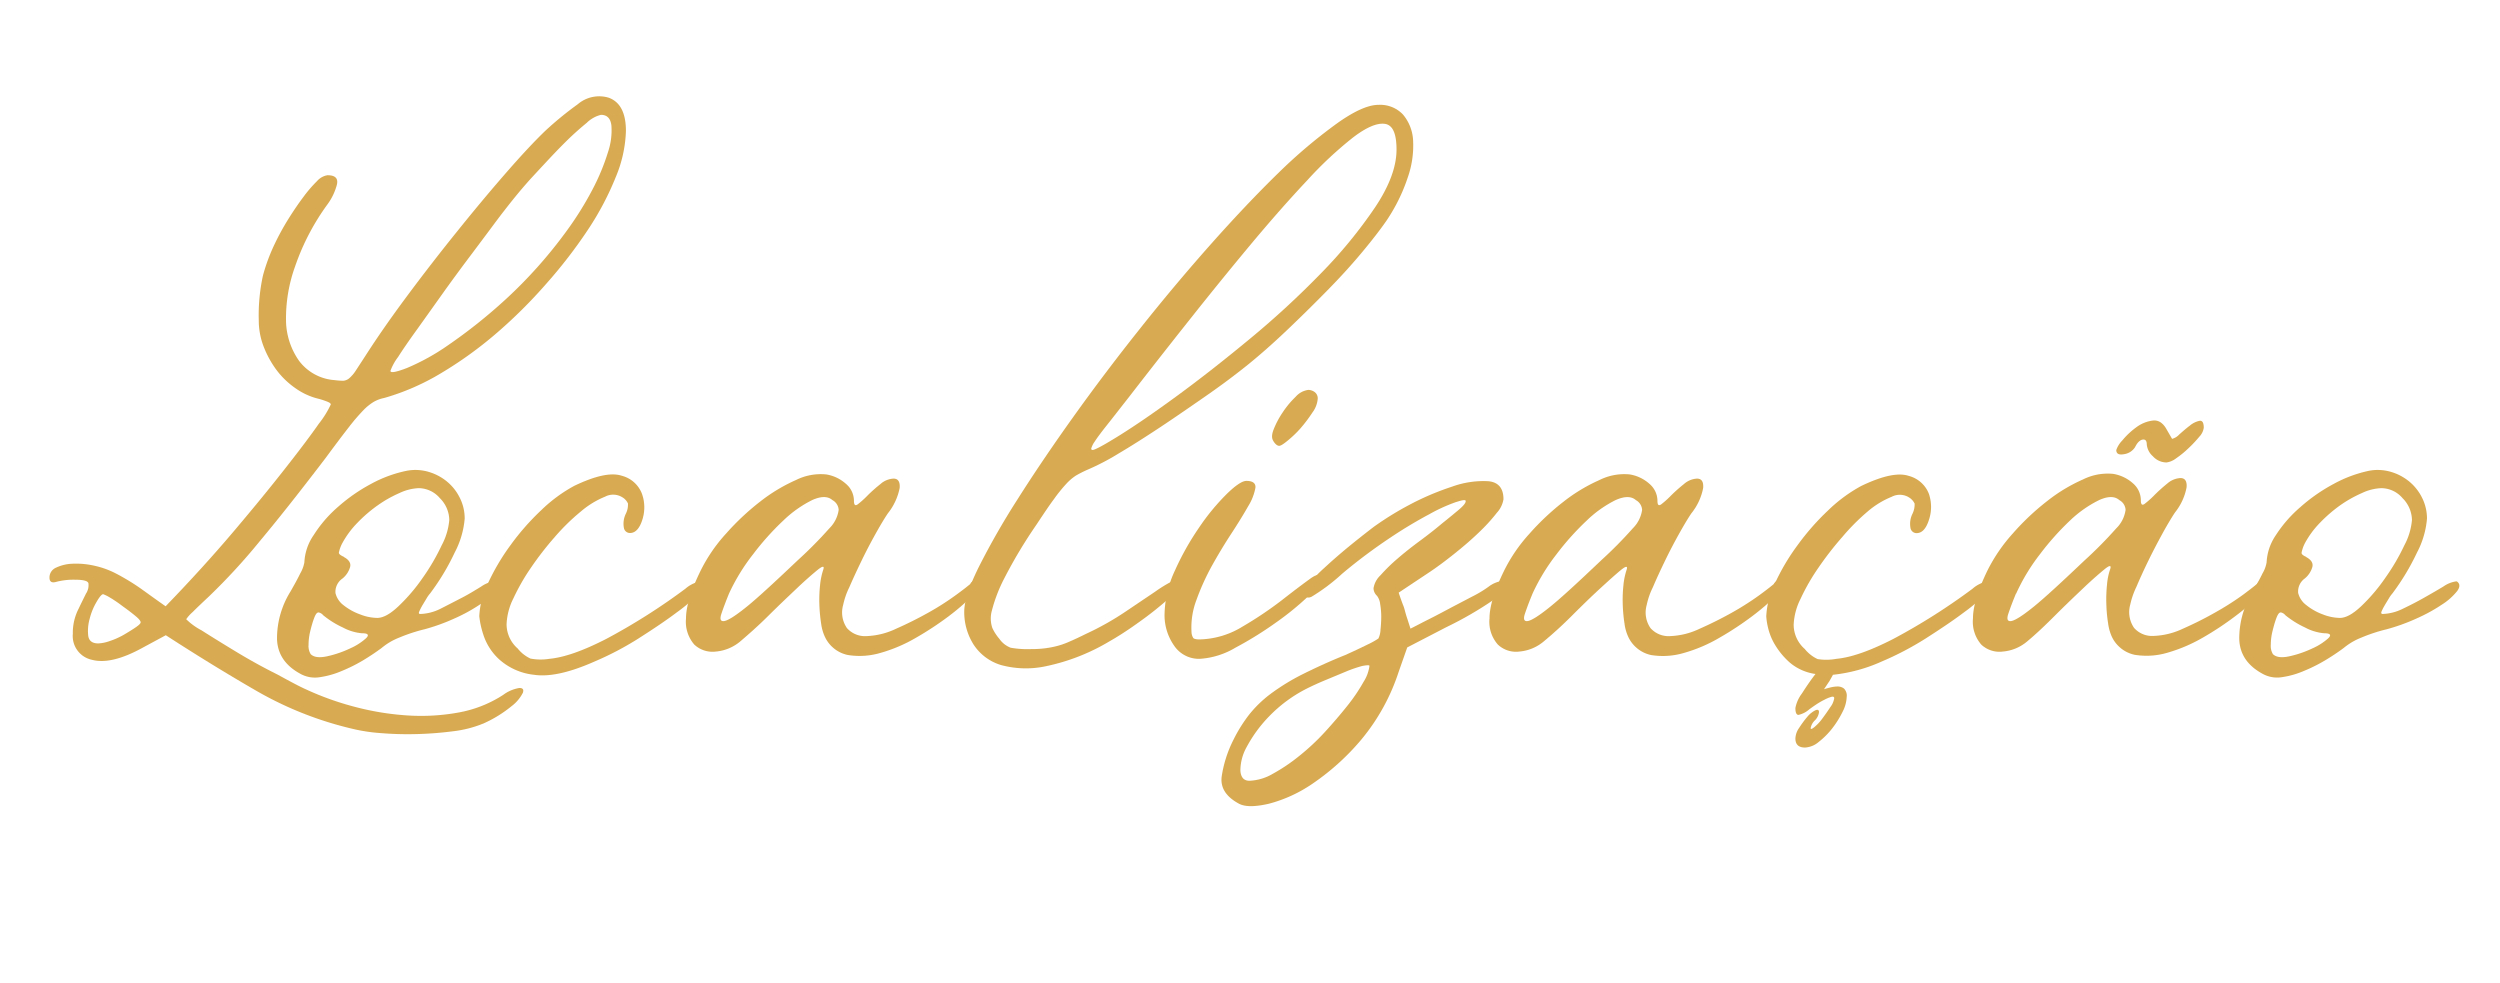 <svg id="Camada_1" data-name="Camada 1" xmlns="http://www.w3.org/2000/svg" viewBox="0 0 405.76 159.52"><defs><style>.cls-1{isolation:isolate;}.cls-2{fill:#d8ab52;}</style></defs><title>loc</title><g class="cls-1"><path class="cls-2" d="M42,52.08a30.43,30.43,0,0,1,.68-7.37,30.06,30.06,0,0,1,1.91-5.13,40.86,40.86,0,0,1,2.26-4.11c.82-1.31,1.63-2.49,2.42-3.54a21.07,21.07,0,0,1,2.19-2.54,2.85,2.85,0,0,1,1.69-.95c1.28,0,1.78.52,1.52,1.57a9.44,9.44,0,0,1-1.52,3.16,37.87,37.87,0,0,0-5.23,10A24.93,24.93,0,0,0,46.42,52a11.59,11.59,0,0,0,2.14,6.59,7.9,7.9,0,0,0,5.69,3.1,13.2,13.2,0,0,0,1.41.11,1.67,1.67,0,0,0,1-.39,5.58,5.58,0,0,0,1.07-1.24l1.58-2.42q2.81-4.39,6.75-9.69t8.11-10.47q4.17-5.19,8-9.58t6.42-6.86a55.3,55.3,0,0,1,5.18-4.23,5.35,5.35,0,0,1,5-1.07q2.82,1,2.82,5.41a20.86,20.86,0,0,1-1.63,7.43,47,47,0,0,1-4.51,8.56A79,79,0,0,1,88.71,46a80.06,80.06,0,0,1-8.16,8.11,64,64,0,0,1-9,6.48,38.18,38.18,0,0,1-9.18,4,5.64,5.64,0,0,0-1.69.62A8.28,8.28,0,0,0,59,66.56a31.65,31.65,0,0,0-2.37,2.76q-1.41,1.8-3.77,5-6.19,8.12-10.65,13.46a100,100,0,0,1-8.27,9c-1.06,1-1.94,1.82-2.65,2.54a6.63,6.63,0,0,0-1.07,1.18,10.36,10.36,0,0,0,2.48,1.8q2.48,1.58,5.74,3.55T45,109.46c2.14,1.17,3.69,2,4.67,2.43a47.13,47.13,0,0,0,7.83,2.81,44.37,44.37,0,0,0,8.5,1.41,33.89,33.89,0,0,0,8.33-.45,19.69,19.69,0,0,0,7.33-2.87,6,6,0,0,1,2.64-1.13c.56,0,.75.26.56.79a6.3,6.3,0,0,1-1.8,2.14,20.21,20.21,0,0,1-4.56,2.82,18.68,18.68,0,0,1-5.07,1.29,56.32,56.32,0,0,1-6.08.45,53.19,53.19,0,0,1-5.63-.17,27.74,27.74,0,0,1-3.94-.56,57.41,57.41,0,0,1-16-6.2q-7.22-4.16-14.87-9.12l-3.71,2q-5.07,2.81-8.23,2a3.94,3.94,0,0,1-3.15-4.22,8.54,8.54,0,0,1,.79-3.78q.78-1.62,1.35-2.76a2.44,2.44,0,0,0,.39-1.68q-.16-.57-2.19-.57a11.12,11.12,0,0,0-3,.34c-.75.23-1.13,0-1.13-.68A1.73,1.73,0,0,1,9,92.18a6.69,6.69,0,0,1,2.65-.68,13.18,13.18,0,0,1,3.49.28A14.2,14.2,0,0,1,18.66,93a35.75,35.75,0,0,1,4.67,2.87c1.39,1,2.58,1.86,3.55,2.53q6.09-6.3,11-12.1T46.31,76q3.54-4.5,5.46-7.26a15.24,15.24,0,0,0,1.92-3.1q0-.22-.57-.45a13.27,13.27,0,0,0-1.35-.45A10.81,10.81,0,0,1,47.94,63a13.3,13.3,0,0,1-3.1-3,16.1,16.1,0,0,1-2.08-3.83A11.7,11.7,0,0,1,42,52.08ZM22.83,101c0-.22-.3-.58-.9-1.07s-1.26-1-2-1.52A21.51,21.51,0,0,0,17.87,97a6.89,6.89,0,0,0-1.12-.56c-.23,0-.59.41-1.07,1.24a10.32,10.32,0,0,0-1.13,2.76,7.23,7.23,0,0,0-.23,2.75c.12.83.66,1.24,1.64,1.24a6.4,6.4,0,0,0,1.86-.39,12.59,12.59,0,0,0,2.25-1c.71-.42,1.35-.81,1.91-1.19S22.83,101.19,22.83,101ZM63.37,60.19c0,.38.88.23,2.65-.45A36.06,36.06,0,0,0,72.77,56,84.78,84.78,0,0,0,82,48.65a74.91,74.91,0,0,0,9.91-11.09,52.82,52.82,0,0,0,4.23-6.76,35.24,35.24,0,0,0,2.53-6.08,11,11,0,0,0,.56-4.39c-.15-1.13-.71-1.69-1.69-1.69a4.94,4.94,0,0,0-2.3,1.29,47.47,47.47,0,0,0-3.83,3.49c-1.47,1.47-3,3.14-4.73,5s-3.33,3.82-4.9,5.85c-.3.38-.94,1.22-1.92,2.54s-2.16,2.89-3.54,4.73-2.84,3.81-4.34,5.91l-4.17,5.85Q65.85,56,64.61,57.94A8.74,8.74,0,0,0,63.37,60.19Z"/><path class="cls-2" d="M48.84,109.41c-2.55-1.35-3.84-3.29-3.88-5.8A14.42,14.42,0,0,1,47.15,96c.6-1.05,1.13-2,1.58-2.93a5.38,5.38,0,0,0,.67-1.8,8.48,8.48,0,0,1,1.53-4.45,20.53,20.53,0,0,1,3.94-4.56,27.75,27.75,0,0,1,5.35-3.72A20.82,20.82,0,0,1,66,76.41a7.61,7.61,0,0,1,3.55.17,8.39,8.39,0,0,1,3,1.58,8,8,0,0,1,2.08,2.64,7.43,7.43,0,0,1,.79,3.38,14.33,14.33,0,0,1-1.63,5.52,37.3,37.3,0,0,1-4,6.64,4.74,4.74,0,0,0-.56.79l-.68,1.13a9.54,9.54,0,0,0-.51,1c-.11.26-.05.39.17.39a7.84,7.84,0,0,0,3.27-.84C72.68,98.2,73.84,97.6,75,97s2.16-1.23,3.1-1.8a4.77,4.77,0,0,1,2.08-.84h.11c.53.37.55.9.06,1.57a10,10,0,0,1-2.48,2.2,26.9,26.9,0,0,1-4.11,2.25,31.84,31.84,0,0,1-4.84,1.75,26.77,26.77,0,0,0-4.11,1.35,10.29,10.29,0,0,0-2.87,1.69c-.91.67-1.92,1.35-3,2a25.8,25.8,0,0,1-3.49,1.74,14.17,14.17,0,0,1-3.54,1A4.84,4.84,0,0,1,48.84,109.41Zm2.82-10c-.23,0-.45.31-.68.92s-.43,1.32-.62,2.09a9.25,9.25,0,0,0-.28,2.22,2.56,2.56,0,0,0,.34,1.52c.52.53,1.44.64,2.76.34a17.5,17.5,0,0,0,3.71-1.29,9.59,9.59,0,0,0,2.54-1.64c.52-.52.3-.79-.68-.79a7.89,7.89,0,0,1-3.09-.93,14.7,14.7,0,0,1-3.21-2A1.27,1.27,0,0,0,51.66,99.39Zm4.16-9c.83.45,1.17,1,1,1.63a3.72,3.72,0,0,1-1.24,1.86,2.61,2.61,0,0,0-1.13,2.36,3.5,3.5,0,0,0,1.35,2,9.39,9.39,0,0,0,2.65,1.46,7.91,7.91,0,0,0,2.76.57c1,0,2.14-.64,3.49-1.92a29.37,29.37,0,0,0,3.89-4.56,34.54,34.54,0,0,0,3.09-5.29,10.68,10.68,0,0,0,1.24-4.11,5.09,5.09,0,0,0-1.52-3.55A4.58,4.58,0,0,0,68,79.23a8,8,0,0,0-3.16.79,19.79,19.79,0,0,0-3.54,2A23,23,0,0,0,58,84.86a14.86,14.86,0,0,0-2.42,3.26A5.5,5.5,0,0,0,55,89.7C55,89.93,55.3,90.15,55.82,90.38Z"/><path class="cls-2" d="M89.16,106.93q3.6-.33,9.29-3.26a100.74,100.74,0,0,0,12.78-8.11,5.15,5.15,0,0,1,2.7-1.24c.83,0,.83.49,0,1.46a25.11,25.11,0,0,1-4,3.55c-1.84,1.39-4,2.83-6.37,4.34a49.39,49.39,0,0,1-7.09,3.71q-6.09,2.7-9.8,2.14A10.07,10.07,0,0,1,81,107a9.29,9.29,0,0,1-2.59-4.11,14.22,14.22,0,0,1-.62-2.87,13.35,13.35,0,0,1,1.41-5.35,35.82,35.82,0,0,1,3.66-6.19,40,40,0,0,1,5-5.69,24.41,24.41,0,0,1,5.35-3.94c3.46-1.65,6-2.2,7.72-1.63a4.77,4.77,0,0,1,3.26,2.92,6.52,6.52,0,0,1,.06,4.23c-.45,1.42-1.13,2.14-2,2.14a1,1,0,0,1-1-.9,3.67,3.67,0,0,1,.34-2.26,3.31,3.31,0,0,0,.33-1.63,2.21,2.21,0,0,0-.9-1,2.81,2.81,0,0,0-2.81-.11,14.34,14.34,0,0,0-3.89,2.37,34.28,34.28,0,0,0-4.22,4.11,52.08,52.08,0,0,0-3.89,5,34.25,34.25,0,0,0-2.87,5,10.27,10.27,0,0,0-1.12,4.22,5.24,5.24,0,0,0,1.8,3.94,5.78,5.78,0,0,0,2.08,1.64A8.88,8.88,0,0,0,89.16,106.93Z"/><path class="cls-2" d="M120.13,104.12a7.09,7.09,0,0,1-3.94,1.63,4.32,4.32,0,0,1-3.5-1.13,5.64,5.64,0,0,1-1.35-4.22q0-2.93,2.37-7.77a26,26,0,0,1,4.11-6,40.62,40.62,0,0,1,5.57-5.23,27.23,27.23,0,0,1,5.8-3.49,9,9,0,0,1,4.9-.91,6.27,6.27,0,0,1,3.21,1.53,3.62,3.62,0,0,1,1.3,2.75c0,.68.2.87.62.57a14.67,14.67,0,0,0,1.57-1.41,23.81,23.81,0,0,1,2.09-1.86,3.46,3.46,0,0,1,2.14-.9c.75,0,1.08.51,1,1.52a9.54,9.54,0,0,1-1.91,4.11c-.61.9-1.3,2.07-2.09,3.49s-1.54,2.87-2.25,4.34-1.35,2.85-1.92,4.17a12.1,12.1,0,0,0-1,2.87,4.44,4.44,0,0,0,.62,3.77,3.92,3.92,0,0,0,3.21,1.29,12.1,12.1,0,0,0,4.73-1.18q2.7-1.19,5.29-2.64a44.3,44.3,0,0,0,4.5-2.88c1.28-.93,2-1.52,2.26-1.74a1.37,1.37,0,0,1,1.24-.73c.45,0,.67.24.67.62s-.51,1-1.52,2A39.35,39.35,0,0,1,154,100a51.24,51.24,0,0,1-5.3,3.49,24.64,24.64,0,0,1-5.8,2.48,12,12,0,0,1-5.29.34,5.29,5.29,0,0,1-3.77-3.05,7.36,7.36,0,0,1-.57-2.08,25.19,25.19,0,0,1-.28-3,22.76,22.76,0,0,1,.11-3.21,11.19,11.19,0,0,1,.51-2.48q.35-1-.9,0c-.83.68-2,1.69-3.38,3s-3,2.84-4.62,4.45S121.55,102.91,120.13,104.12Zm-1.81-7.78q-.78,1.92-1.23,3.27c-.3.9-.14,1.3.5,1.18s1.86-.9,3.66-2.36,4.54-4,8.22-7.49a69,69,0,0,0,5.13-5.18,5.24,5.24,0,0,0,1.52-3,1.92,1.92,0,0,0-1-1.58c-.76-.67-1.86-.67-3.33,0a18.76,18.76,0,0,0-4.67,3.32,43.84,43.84,0,0,0-4.9,5.47A32.21,32.21,0,0,0,118.32,96.34Z"/><path class="cls-2" d="M156.5,99.27q0-2.47,2.37-7.26a123.1,123.1,0,0,1,6.3-11q3.95-6.24,9.07-13.4t10.81-14.3q5.69-7.16,11.49-13.69t11-11.6a83.78,83.78,0,0,1,9.47-8q4.22-3,6.7-3a5.07,5.07,0,0,1,4,1.57,7.05,7.05,0,0,1,1.64,4.17,15.63,15.63,0,0,1-.85,6,28.63,28.63,0,0,1-3.43,7q-1.47,2.14-4,5.18t-5.69,6.25q-3.15,3.21-6.47,6.37t-6.37,5.63c-1.95,1.57-4.18,3.25-6.7,5s-5,3.47-7.49,5.12-4.77,3.1-6.87,4.34a38.57,38.57,0,0,1-4.84,2.53,19,19,0,0,0-2,1,8.14,8.14,0,0,0-1.58,1.35,25.21,25.21,0,0,0-2,2.48c-.75,1-1.73,2.47-2.93,4.28A77.45,77.45,0,0,0,163,93.87a24.53,24.53,0,0,0-2,5.18,4.78,4.78,0,0,0,.06,2.87,7.49,7.49,0,0,0,1.13,1.75,4,4,0,0,0,1.85,1.46,15.82,15.82,0,0,0,3.33.22,16.87,16.87,0,0,0,2.08-.11,15.6,15.6,0,0,0,1.91-.34,12.63,12.63,0,0,0,2.14-.73q1.19-.51,2.76-1.29a46.31,46.31,0,0,0,6.42-3.61L187.53,96a21.4,21.4,0,0,1,3-1.8q1-.45,1,.9c0,.22-.38.69-1.13,1.4s-1.69,1.52-2.82,2.43-2.36,1.81-3.71,2.75-2.63,1.75-3.83,2.43a33.24,33.24,0,0,1-10.19,4,15.42,15.42,0,0,1-7.38-.17,8.09,8.09,0,0,1-4.45-3.32A9.82,9.82,0,0,1,156.5,99.27Zm26.8-34.91c-1.57,2-2.81,3.6-3.71,4.73s-1.54,2-1.92,2.59a3.6,3.6,0,0,0-.56,1.13c0,.15.08.22.23.22.37,0,1.86-.8,4.45-2.42s5.72-3.77,9.4-6.47,7.58-5.76,11.71-9.18a143.27,143.27,0,0,0,11.49-10.59,76.69,76.69,0,0,0,8.78-10.7q3.5-5.24,3.49-9.4c0-2.63-.63-4-1.91-4.17s-3,.58-5.13,2.2a62.29,62.29,0,0,0-7.48,7q-4.29,4.56-9.13,10.36T193.1,51.86Q188,58.28,183.3,64.36Z"/><path class="cls-2" d="M194.68,103.78a13.83,13.83,0,0,0,7-2.09,60,60,0,0,0,6.36-4.27c1.88-1.47,3.42-2.63,4.62-3.5s1.8-.77,1.8.29c0,.37-.73,1.25-2.2,2.64a46.78,46.78,0,0,1-5.29,4.28,58.58,58.58,0,0,1-6.47,4,12.83,12.83,0,0,1-5.75,1.8,4.85,4.85,0,0,1-4.22-2.19,8.58,8.58,0,0,1-1.52-5,17.49,17.49,0,0,1,1.69-7.15,44.12,44.12,0,0,1,3.94-7,35.9,35.9,0,0,1,4.45-5.4c1.46-1.43,2.53-2.14,3.21-2.14,1,0,1.54.37,1.46,1.12a8.56,8.56,0,0,1-1.18,3c-.72,1.27-1.62,2.74-2.7,4.39s-2.14,3.4-3.16,5.23a38.42,38.42,0,0,0-2.53,5.58,12.57,12.57,0,0,0-.79,5.4,2,2,0,0,0,.28.79C193.83,103.7,194.15,103.78,194.68,103.78Zm12.95-31.42c-.3,0-.6-.23-.9-.68s-.39-.92-.06-1.86A14,14,0,0,1,208.14,67a14.75,14.75,0,0,1,2.14-2.59,3.31,3.31,0,0,1,2.08-1.13,1.81,1.81,0,0,1,1,.34,1.26,1.26,0,0,1,.51,1.13,4.29,4.29,0,0,1-.85,2.19,23.41,23.41,0,0,1-1.91,2.54A17.74,17.74,0,0,1,209,71.51C208.31,72.08,207.86,72.36,207.63,72.36Z"/><path class="cls-2" d="M217.88,93.08a31.29,31.29,0,0,1-5,3.77c-.75.34-1.12.06-1.12-.84a3,3,0,0,1,.84-1.47A28.51,28.51,0,0,1,215,92.12q1.52-1.41,3.54-3.1c1.36-1.12,2.82-2.28,4.4-3.49A49.54,49.54,0,0,1,228.63,82a43.58,43.58,0,0,1,7-3,15,15,0,0,1,5.91-.9c1.65.15,2.48,1.13,2.48,2.93a4.23,4.23,0,0,1-1.07,2.19,28.52,28.52,0,0,1-2.82,3.1c-1.16,1.13-2.5,2.29-4,3.49s-3,2.33-4.61,3.38l-4.51,3c.3.9.53,1.54.68,1.92a6.91,6.91,0,0,1,.33,1c.08.3.17.64.29,1s.32,1,.62,1.92c.9-.45,1.93-1,3.09-1.58s2.35-1.22,3.55-1.86l3.44-1.8a18.75,18.75,0,0,0,2.53-1.52,4.84,4.84,0,0,1,2.36-1c.75-.08,1.07.13,1,.62s-.92,1.29-2.42,2.42a58.52,58.52,0,0,1-7.77,4.5l-6.31,3.27L227,109.07a33.33,33.33,0,0,1-6.08,11,38.87,38.87,0,0,1-7.71,7,22.73,22.73,0,0,1-7.27,3.38q-3.37.78-4.84,0-3.15-1.69-2.82-4.39a19.58,19.58,0,0,1,1.92-6,23.89,23.89,0,0,1,2.53-4.06,19.08,19.08,0,0,1,3.49-3.38,35.15,35.15,0,0,1,5-3.09c2-1,4.32-2.09,7.1-3.21,1.35-.6,2.55-1.17,3.6-1.69a12.4,12.4,0,0,0,1.8-1,3.53,3.53,0,0,0,.34-1.41,19.86,19.86,0,0,0,.12-2.2A12.25,12.25,0,0,0,224,98a2.63,2.63,0,0,0-.51-1.3,1.7,1.7,0,0,1-.56-1.24,3.67,3.67,0,0,1,1.12-2.08,27.46,27.46,0,0,1,2.76-2.7q1.63-1.41,3.61-2.87T234,85c1.09-.87,2-1.62,2.76-2.26s1.13-1.1,1.13-1.4-.55-.17-1.64.17A27,27,0,0,0,232,83.45a73.25,73.25,0,0,0-6.37,3.83A87.25,87.25,0,0,0,217.88,93.08Zm4.39,15c0-.15-.38-.13-1.13,0a20.73,20.73,0,0,0-2.64.9l-3.27,1.36c-1.16.48-2.12.92-2.87,1.29a22.81,22.81,0,0,0-6.36,4.62,22,22,0,0,0-3.61,4.9,7.93,7.93,0,0,0-1.07,3.94c.08,1.09.57,1.63,1.47,1.63a8.09,8.09,0,0,0,3.77-1.12,28.68,28.68,0,0,0,4.28-2.88,36.88,36.88,0,0,0,4.22-3.94q2-2.19,3.66-4.28a28.46,28.46,0,0,0,2.59-3.83A6.24,6.24,0,0,0,222.27,108.06Z"/><path class="cls-2" d="M250.54,104.12a7.06,7.06,0,0,1-3.94,1.63,4.29,4.29,0,0,1-3.49-1.13,5.6,5.6,0,0,1-1.36-4.22q0-2.93,2.37-7.77a26,26,0,0,1,4.11-6,40.62,40.62,0,0,1,5.57-5.23,27.48,27.48,0,0,1,5.8-3.49,9,9,0,0,1,4.9-.91,6.27,6.27,0,0,1,3.21,1.53,3.62,3.62,0,0,1,1.3,2.75c0,.68.2.87.62.57a14.67,14.67,0,0,0,1.57-1.41,25.34,25.34,0,0,1,2.09-1.86,3.48,3.48,0,0,1,2.14-.9c.75,0,1.08.51,1,1.52a9.31,9.31,0,0,1-1.91,4.11c-.61.9-1.3,2.07-2.09,3.49s-1.54,2.87-2.25,4.34-1.35,2.85-1.91,4.17a11.79,11.79,0,0,0-1,2.87,4.44,4.44,0,0,0,.62,3.77,3.92,3.92,0,0,0,3.21,1.29,12.06,12.06,0,0,0,4.73-1.18q2.7-1.19,5.29-2.64a45.68,45.68,0,0,0,4.51-2.88c1.27-.93,2-1.52,2.25-1.74a1.38,1.38,0,0,1,1.24-.73c.45,0,.67.24.67.62s-.5,1-1.52,2a39.35,39.35,0,0,1-3.88,3.32,51.24,51.24,0,0,1-5.3,3.49,24.64,24.64,0,0,1-5.8,2.48,12,12,0,0,1-5.29.34,5.31,5.31,0,0,1-3.77-3.05,7.36,7.36,0,0,1-.57-2.08,25.19,25.19,0,0,1-.28-3,22.76,22.76,0,0,1,.11-3.21,11.19,11.19,0,0,1,.51-2.48q.34-1-.9,0c-.83.68-1.95,1.69-3.38,3s-3,2.84-4.61,4.45S252,102.91,250.54,104.12Zm-1.8-7.78c-.53,1.28-.94,2.37-1.24,3.27s-.13,1.3.5,1.18,1.86-.9,3.66-2.36,4.55-4,8.22-7.49A67.09,67.09,0,0,0,265,85.76a5.24,5.24,0,0,0,1.52-3,1.92,1.92,0,0,0-1-1.58q-1.12-1-3.33,0a18.76,18.76,0,0,0-4.67,3.32,43.84,43.84,0,0,0-4.9,5.47A32.14,32.14,0,0,0,248.74,96.34Z"/><path class="cls-2" d="M298.06,106.93q3.6-.33,9.29-3.26a100.78,100.78,0,0,0,12.79-8.11,5.09,5.09,0,0,1,2.7-1.24c.82,0,.82.49,0,1.46a25.74,25.74,0,0,1-4,3.55c-1.84,1.39-4,2.83-6.36,4.34a49.48,49.48,0,0,1-7.1,3.71,25.87,25.87,0,0,1-7.88,2.14l-.56,1-.9,1.35c.22-.08.56-.17,1-.28a4.78,4.78,0,0,1,1.24-.17,1.67,1.67,0,0,1,1,.33,1.63,1.63,0,0,1,.45,1.35,5.81,5.81,0,0,1-.67,2.43,15.76,15.76,0,0,1-1.69,2.7,12.72,12.72,0,0,1-2.2,2.2,3.73,3.73,0,0,1-2.2.9c-1.05,0-1.57-.49-1.57-1.47a3.21,3.21,0,0,1,.62-1.74,16.18,16.18,0,0,1,1.29-1.75,4,4,0,0,1,1.3-1.07c.41-.19.62-.09.62.28a2.25,2.25,0,0,1-.68,1.35,2.26,2.26,0,0,0-.67,1.24c0,.23.2.17.61-.17a7.5,7.5,0,0,0,1.3-1.4c.45-.61.88-1.22,1.3-1.86a3.14,3.14,0,0,0,.61-1.41c0-.23-.15-.3-.45-.23a5.9,5.9,0,0,0-1.12.46,11.71,11.71,0,0,0-1.35.78c-.45.3-.83.57-1.13.79a3.93,3.93,0,0,1-1.75.9c-.33,0-.5-.37-.5-1.12a5.65,5.65,0,0,1,1.07-2.37c.71-1.12,1.44-2.18,2.19-3.15a8.2,8.2,0,0,1-4.11-1.8,12.28,12.28,0,0,1-2.42-2.87,9.69,9.69,0,0,1-1.18-2.88,10.84,10.84,0,0,1-.28-1.8,13.35,13.35,0,0,1,1.41-5.35,34.59,34.59,0,0,1,3.66-6.19,40,40,0,0,1,5-5.69,24.41,24.41,0,0,1,5.35-3.94c3.45-1.65,6-2.2,7.71-1.63a4.79,4.79,0,0,1,3.27,2.92,6.59,6.59,0,0,1,0,4.23c-.45,1.42-1.12,2.14-2,2.14a1,1,0,0,1-1-.9,3.67,3.67,0,0,1,.34-2.26,3.49,3.49,0,0,0,.34-1.63,2.35,2.35,0,0,0-.9-1,2.83,2.83,0,0,0-2.82-.11,14.16,14.16,0,0,0-3.88,2.37A35,35,0,0,0,299,87.17a52,52,0,0,0-3.88,5,33.34,33.34,0,0,0-2.87,5,10.3,10.3,0,0,0-1.13,4.22,5.24,5.24,0,0,0,1.8,3.94,5.87,5.87,0,0,0,2.08,1.64A8.9,8.9,0,0,0,298.06,106.93Z"/><path class="cls-2" d="M329,104.12a7,7,0,0,1-3.94,1.63,4.29,4.29,0,0,1-3.49-1.13,5.65,5.65,0,0,1-1.35-4.23q0-2.94,2.36-7.81a27,27,0,0,1,4.11-6,40.34,40.34,0,0,1,5.58-5.26,26.65,26.65,0,0,1,5.8-3.5,9,9,0,0,1,4.9-.91,6.34,6.34,0,0,1,3.21,1.53,3.65,3.65,0,0,1,1.29,2.77c0,.68.21.87.62.56a14.59,14.59,0,0,0,1.58-1.41,25.44,25.44,0,0,1,2.08-1.87,3.51,3.51,0,0,1,2.14-.9c.75,0,1.09.51,1,1.52A9.31,9.31,0,0,1,353,83.19c-.6.91-1.3,2.08-2.08,3.51s-1.54,2.88-2.26,4.36-1.35,2.86-1.91,4.18a13,13,0,0,0-1,2.88,4.51,4.51,0,0,0,.62,3.79,3.9,3.9,0,0,0,3.21,1.3,12.06,12.06,0,0,0,4.73-1.18,56.86,56.86,0,0,0,5.29-2.66,45.68,45.68,0,0,0,4.51-2.88c1.27-.95,2-1.53,2.25-1.76a1.39,1.39,0,0,1,1.24-.73c.45,0,.68.24.68.62s-.51,1-1.52,2a38.23,38.23,0,0,1-3.89,3.33,49.54,49.54,0,0,1-5.29,3.51,25.44,25.44,0,0,1-5.8,2.48,12,12,0,0,1-5.3.34,5.31,5.31,0,0,1-3.77-3.05,7.86,7.86,0,0,1-.56-2.09,23.47,23.47,0,0,1-.28-3.05,23,23,0,0,1,.11-3.23,10.15,10.15,0,0,1,.51-2.48q.33-1-.9,0c-.83.68-2,1.69-3.38,3s-3,2.85-4.62,4.47S330.46,102.91,329,104.12Zm-1.8-7.78c-.53,1.28-.94,2.37-1.24,3.27s-.13,1.3.51,1.18,1.86-.9,3.66-2.36,4.54-4,8.22-7.49a68.42,68.42,0,0,0,5.12-5.18,5.17,5.17,0,0,0,1.52-3,1.9,1.9,0,0,0-1-1.58c-.75-.67-1.86-.67-3.32,0A18.79,18.79,0,0,0,336,84.46a43.8,43.8,0,0,0-4.89,5.47A31.74,31.74,0,0,0,327.23,96.34Zm25.34-25.11a2.52,2.52,0,0,0,1.18-.73c.56-.49,1.13-1,1.69-1.41A3.53,3.53,0,0,1,357,68.3c.45-.07.68.3.68,1.13a2.65,2.65,0,0,1-.73,1.46,19.65,19.65,0,0,1-1.75,1.86,15.26,15.26,0,0,1-2,1.63,3.25,3.25,0,0,1-1.57.68,3,3,0,0,1-2.2-1,2.92,2.92,0,0,1-1-1.92c0-.6-.22-.86-.67-.79s-.87.49-1.24,1.24a2.56,2.56,0,0,1-1.8,1.13c-.83.15-1.24-.08-1.24-.68a4.13,4.13,0,0,1,.95-1.52,12.14,12.14,0,0,1,2.26-2.14,5.66,5.66,0,0,1,2.7-1.12c.94-.12,1.71.39,2.31,1.52Z"/><path class="cls-2" d="M367.32,109.41c-2.55-1.35-3.85-3.29-3.88-5.8a14.42,14.42,0,0,1,2.19-7.6c.6-1.05,1.13-2,1.58-2.93a5.38,5.38,0,0,0,.67-1.8,8.55,8.55,0,0,1,1.52-4.45,20.85,20.85,0,0,1,4-4.56,27.75,27.75,0,0,1,5.35-3.72,20.82,20.82,0,0,1,5.74-2.14,7.61,7.61,0,0,1,3.55.17,8.39,8.39,0,0,1,3,1.58,8.1,8.1,0,0,1,2.08,2.64,7.56,7.56,0,0,1,.79,3.38,14.33,14.33,0,0,1-1.63,5.52,37.9,37.9,0,0,1-4,6.64,4.74,4.74,0,0,0-.56.79c-.23.38-.46.75-.68,1.13a7.84,7.84,0,0,0-.51,1c-.11.26,0,.39.17.39a7.87,7.87,0,0,0,3.27-.84c1.2-.57,2.36-1.17,3.49-1.81s2.16-1.23,3.1-1.8a4.77,4.77,0,0,1,2.08-.84h.11c.53.37.55.9.06,1.57a10,10,0,0,1-2.48,2.2,26.9,26.9,0,0,1-4.11,2.25,31.84,31.84,0,0,1-4.84,1.75,26.41,26.41,0,0,0-4.11,1.35,10.51,10.51,0,0,0-2.88,1.69c-.9.67-1.91,1.35-3,2a25.8,25.8,0,0,1-3.49,1.74,14.12,14.12,0,0,1-3.55,1A4.82,4.82,0,0,1,367.32,109.41Zm2.82-10c-.23,0-.45.31-.68.92s-.43,1.32-.62,2.09a9.25,9.25,0,0,0-.28,2.22,2.56,2.56,0,0,0,.34,1.52c.52.53,1.44.64,2.76.34a17.5,17.5,0,0,0,3.71-1.29,9.59,9.59,0,0,0,2.54-1.64c.52-.52.3-.79-.68-.79a8,8,0,0,1-3.1-.93,15.2,15.2,0,0,1-3.21-2A1.23,1.23,0,0,0,370.14,99.39Zm4.16-9c.83.45,1.17,1,1,1.63a3.72,3.72,0,0,1-1.24,1.86A2.61,2.61,0,0,0,373,96.23a3.5,3.5,0,0,0,1.35,2A9.39,9.39,0,0,0,377,99.72a7.91,7.91,0,0,0,2.76.57c1,0,2.14-.64,3.49-1.92a28.8,28.8,0,0,0,3.88-4.56,34.63,34.63,0,0,0,3.1-5.29,10.68,10.68,0,0,0,1.24-4.11,5.13,5.13,0,0,0-1.52-3.55,4.58,4.58,0,0,0-3.43-1.63,8,8,0,0,0-3.16.79,20.22,20.22,0,0,0-3.55,2,23.46,23.46,0,0,0-3.26,2.82,14.86,14.86,0,0,0-2.42,3.26,5.67,5.67,0,0,0-.57,1.58C373.51,89.93,373.78,90.15,374.3,90.38Z"/></g></svg>